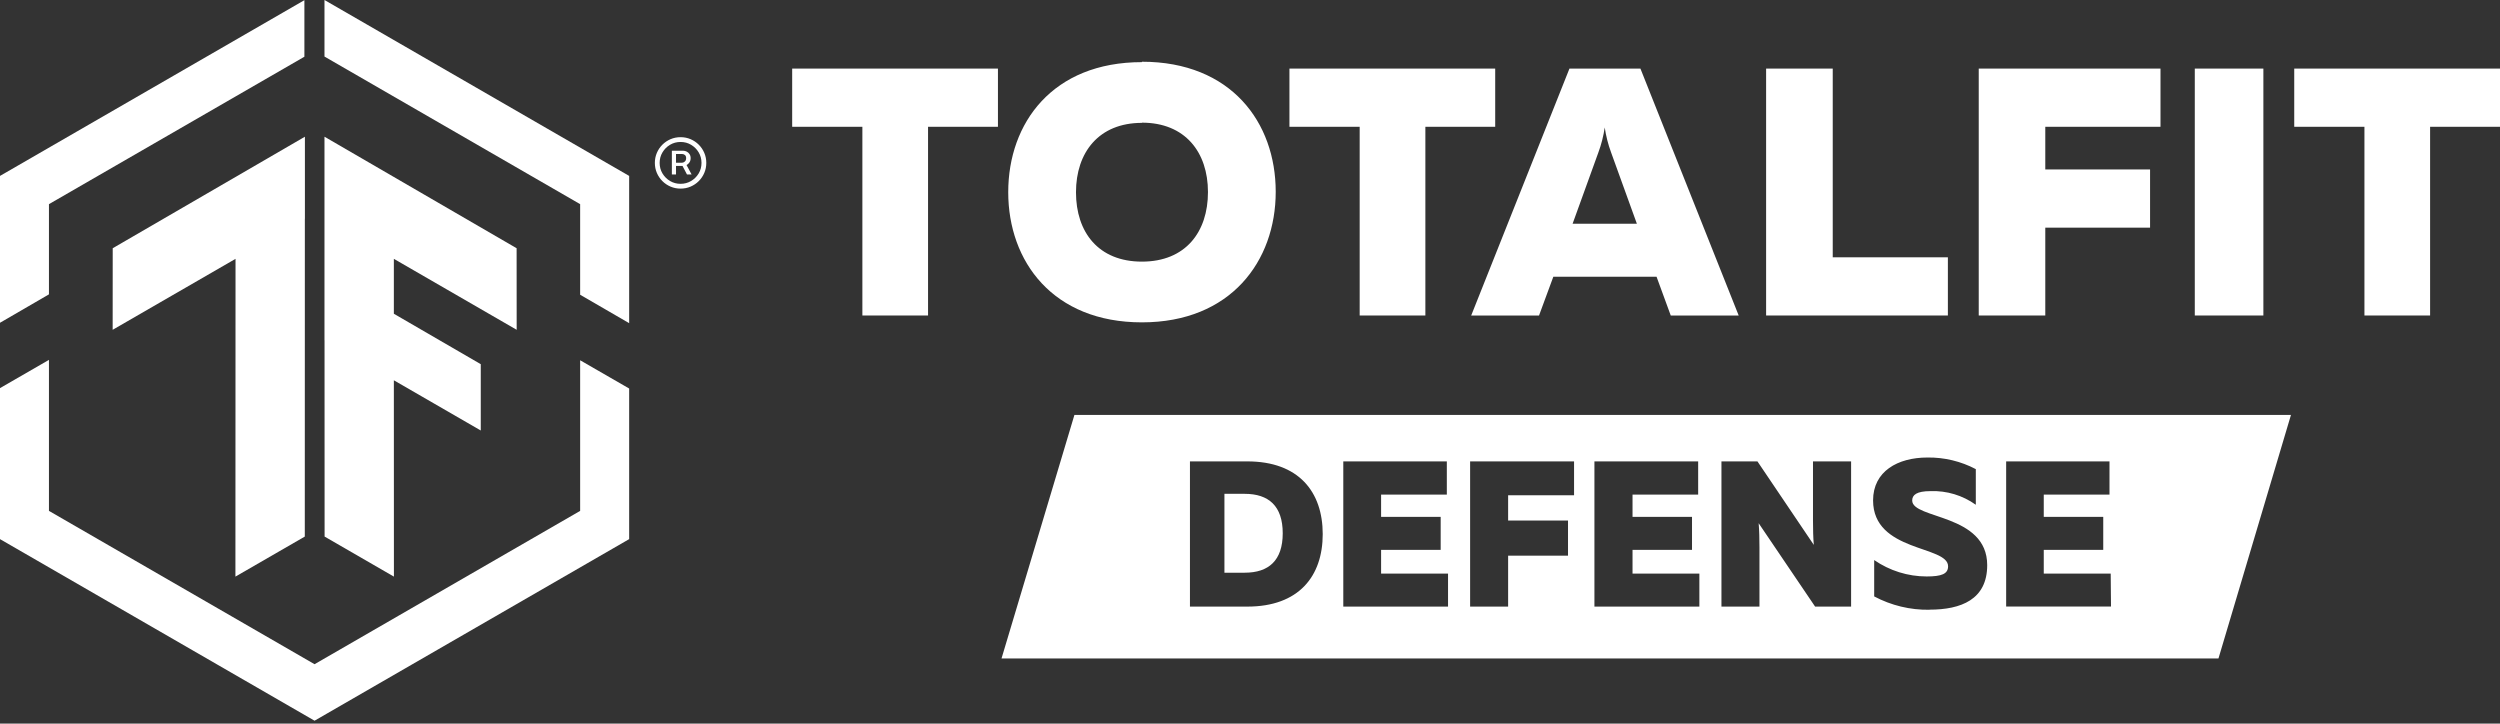 <?xml version="1.0" encoding="UTF-8"?> <svg xmlns="http://www.w3.org/2000/svg" width="729" height="211" viewBox="0 0 729 211" fill="none"><rect x="0" y="0" width="729" height="211" fill="#333333" stroke="none"/> <path d="M291 20V36.97H270.618V92H251.47V36.97H231V20H291Z" fill="white"></path> <path d="M332.985 18C359.005 18 372 35.709 372 55.926C372 76.144 358.887 94 332.985 94C307.084 94 294 76.291 294 56.044C294 35.797 306.995 18.118 332.985 18.118M332.985 35.827C320.404 35.827 313.758 44.445 313.758 56.074C313.758 67.703 320.286 76.291 332.985 76.291C345.685 76.291 352.242 67.673 352.242 56.015C352.242 44.356 345.567 35.768 332.985 35.768" fill="white"></path> <path d="M436 20V36.97H415.638V92H396.48V36.97H376V20H436Z" fill="white"></path> <path d="M429 92L457.651 20H478.349L507 92H487.19L483.05 80.696H452.95L448.781 92H429ZM458.568 65.245H477.314L469.804 44.477C468.929 42.113 468.305 39.666 467.941 37.175C467.577 39.666 466.953 42.113 466.078 44.477L458.568 65.245Z" fill="white"></path> <path d="M534.424 20V75.03H568V92H515V20H534.424Z" fill="white"></path> <path d="M630 20V36.97H596.406V49.413H626.96V66.384H596.406V92H577V20H630Z" fill="white"></path> <path d="M660 20H640V92H660V20Z" fill="white"></path> <path d="M729 20V36.97H708.618V92H689.47V36.97H669V20H729Z" fill="white"></path> <path d="M362.957 144H357.044V167H362.957C369.948 167 374.044 163.443 374.044 155.5C374.044 147.557 369.948 144 362.957 144Z" fill="white"></path> <path d="M313.299 121L292.044 192H646.907L668.044 121H313.299ZM363.717 176.885H346.989V134.541H363.717C378.739 134.541 385.706 143.449 385.706 155.743C385.706 168.036 378.739 176.885 363.717 176.885ZM422.248 176.885H391.704V134.541H421.895V144.221H402.728V150.724H420.102V160.345H402.728V167.264H422.248V176.885ZM458.995 144.429H439.769V151.793H457.232V162.038H439.769V176.885H428.686V134.541H458.995V144.429ZM495.537 176.885H464.934V134.541H495.184V144.221H476.046V150.724H493.391V160.345H476.046V167.264H495.537V176.885ZM539.781 176.885H529.286L512.823 152.565C513 154.555 513.058 157.228 513.058 159.544V176.885H501.975V134.541H512.47L528.904 158.89C528.727 156.901 528.669 154.228 528.669 151.882V134.541H539.781V176.885ZM562.653 177.806C557.035 177.896 551.485 176.559 546.513 173.916V163.315C551.018 166.423 556.345 168.089 561.8 168.096C566.18 168.096 568.062 167.353 568.062 165.126C568.062 159.009 546.19 161.058 546.19 145.914C546.19 137.421 553.392 133.412 562.035 133.412C566.944 133.341 571.793 134.505 576.146 136.798V147.191C572.297 144.439 567.659 143.041 562.947 143.212C558.86 143.212 557.596 144.34 557.596 145.944C557.596 151.437 579.468 149.744 579.468 164.8C579.468 174.836 571.825 177.776 562.653 177.776M615.569 176.856H584.995V134.541H615.128V144.221H595.961V150.724H613.305V160.345H595.961V167.264H615.481L615.569 176.856Z" fill="white"></path> <path d="M88.911 39.865L32.868 72.385L32.852 96.171L68.681 75.478L68.648 168.143L88.878 156.465L88.895 63.8H88.911V39.865Z" fill="white"></path> <path d="M140.19 106.196L114.848 91.49V75.478L150.661 96.171L150.644 72.385L94.618 39.865V99.215H94.635L94.651 156.465L114.865 168.143L114.848 110.893L140.19 125.532V106.196Z" fill="white"></path> <path d="M169.171 105.054V148.972L91.723 193.683L14.275 148.972V104.938L0 113.176V157.209L91.723 210.158L183.463 157.209V113.292L169.171 105.054Z" fill="white"></path> <path d="M94.618 0V16.492L169.171 59.532V85.949L183.463 94.236V51.295L94.618 0Z" fill="white"></path> <path d="M0 51.295V94.121L14.275 85.833V59.532L88.762 16.541V0.05L0 51.295Z" fill="white"></path> <path d="M195.915 50.875V43.956H199.234C199.584 43.956 199.921 44.041 200.246 44.209C200.577 44.372 200.849 44.616 201.062 44.941C201.281 45.259 201.39 45.653 201.39 46.122C201.39 46.591 201.277 46.997 201.052 47.341C200.834 47.678 200.552 47.938 200.209 48.119C199.871 48.3 199.521 48.391 199.159 48.391H196.59V47.444H198.84C199.159 47.444 199.443 47.331 199.693 47.106C199.949 46.875 200.077 46.547 200.077 46.122C200.077 45.684 199.949 45.372 199.693 45.184C199.443 44.997 199.168 44.903 198.868 44.903H197.124V50.875H195.915ZM199.946 47.659L201.671 50.875H200.321L198.643 47.659H199.946ZM198.456 55C197.418 55 196.446 54.806 195.54 54.419C194.634 54.031 193.837 53.494 193.149 52.806C192.462 52.119 191.924 51.322 191.537 50.416C191.149 49.509 190.956 48.538 190.956 47.5C190.956 46.462 191.149 45.491 191.537 44.584C191.924 43.678 192.462 42.881 193.149 42.194C193.837 41.506 194.634 40.969 195.54 40.581C196.446 40.194 197.418 40 198.456 40C199.493 40 200.465 40.194 201.371 40.581C202.277 40.969 203.074 41.506 203.762 42.194C204.449 42.881 204.987 43.678 205.374 44.584C205.762 45.491 205.956 46.462 205.956 47.5C205.956 48.538 205.762 49.509 205.374 50.416C204.987 51.322 204.449 52.119 203.762 52.806C203.074 53.494 202.277 54.031 201.371 54.419C200.465 54.806 199.493 55 198.456 55ZM198.456 53.603C199.581 53.603 200.602 53.328 201.521 52.778C202.446 52.228 203.184 51.494 203.734 50.575C204.284 49.65 204.559 48.625 204.559 47.5C204.559 46.375 204.284 45.353 203.734 44.434C203.184 43.509 202.446 42.772 201.521 42.222C200.602 41.672 199.581 41.397 198.456 41.397C197.331 41.397 196.306 41.672 195.381 42.222C194.462 42.772 193.727 43.509 193.177 44.434C192.627 45.353 192.352 46.375 192.352 47.5C192.352 48.625 192.627 49.65 193.177 50.575C193.727 51.494 194.462 52.228 195.381 52.778C196.306 53.328 197.331 53.603 198.456 53.603Z" fill="white"></path> </svg> 
